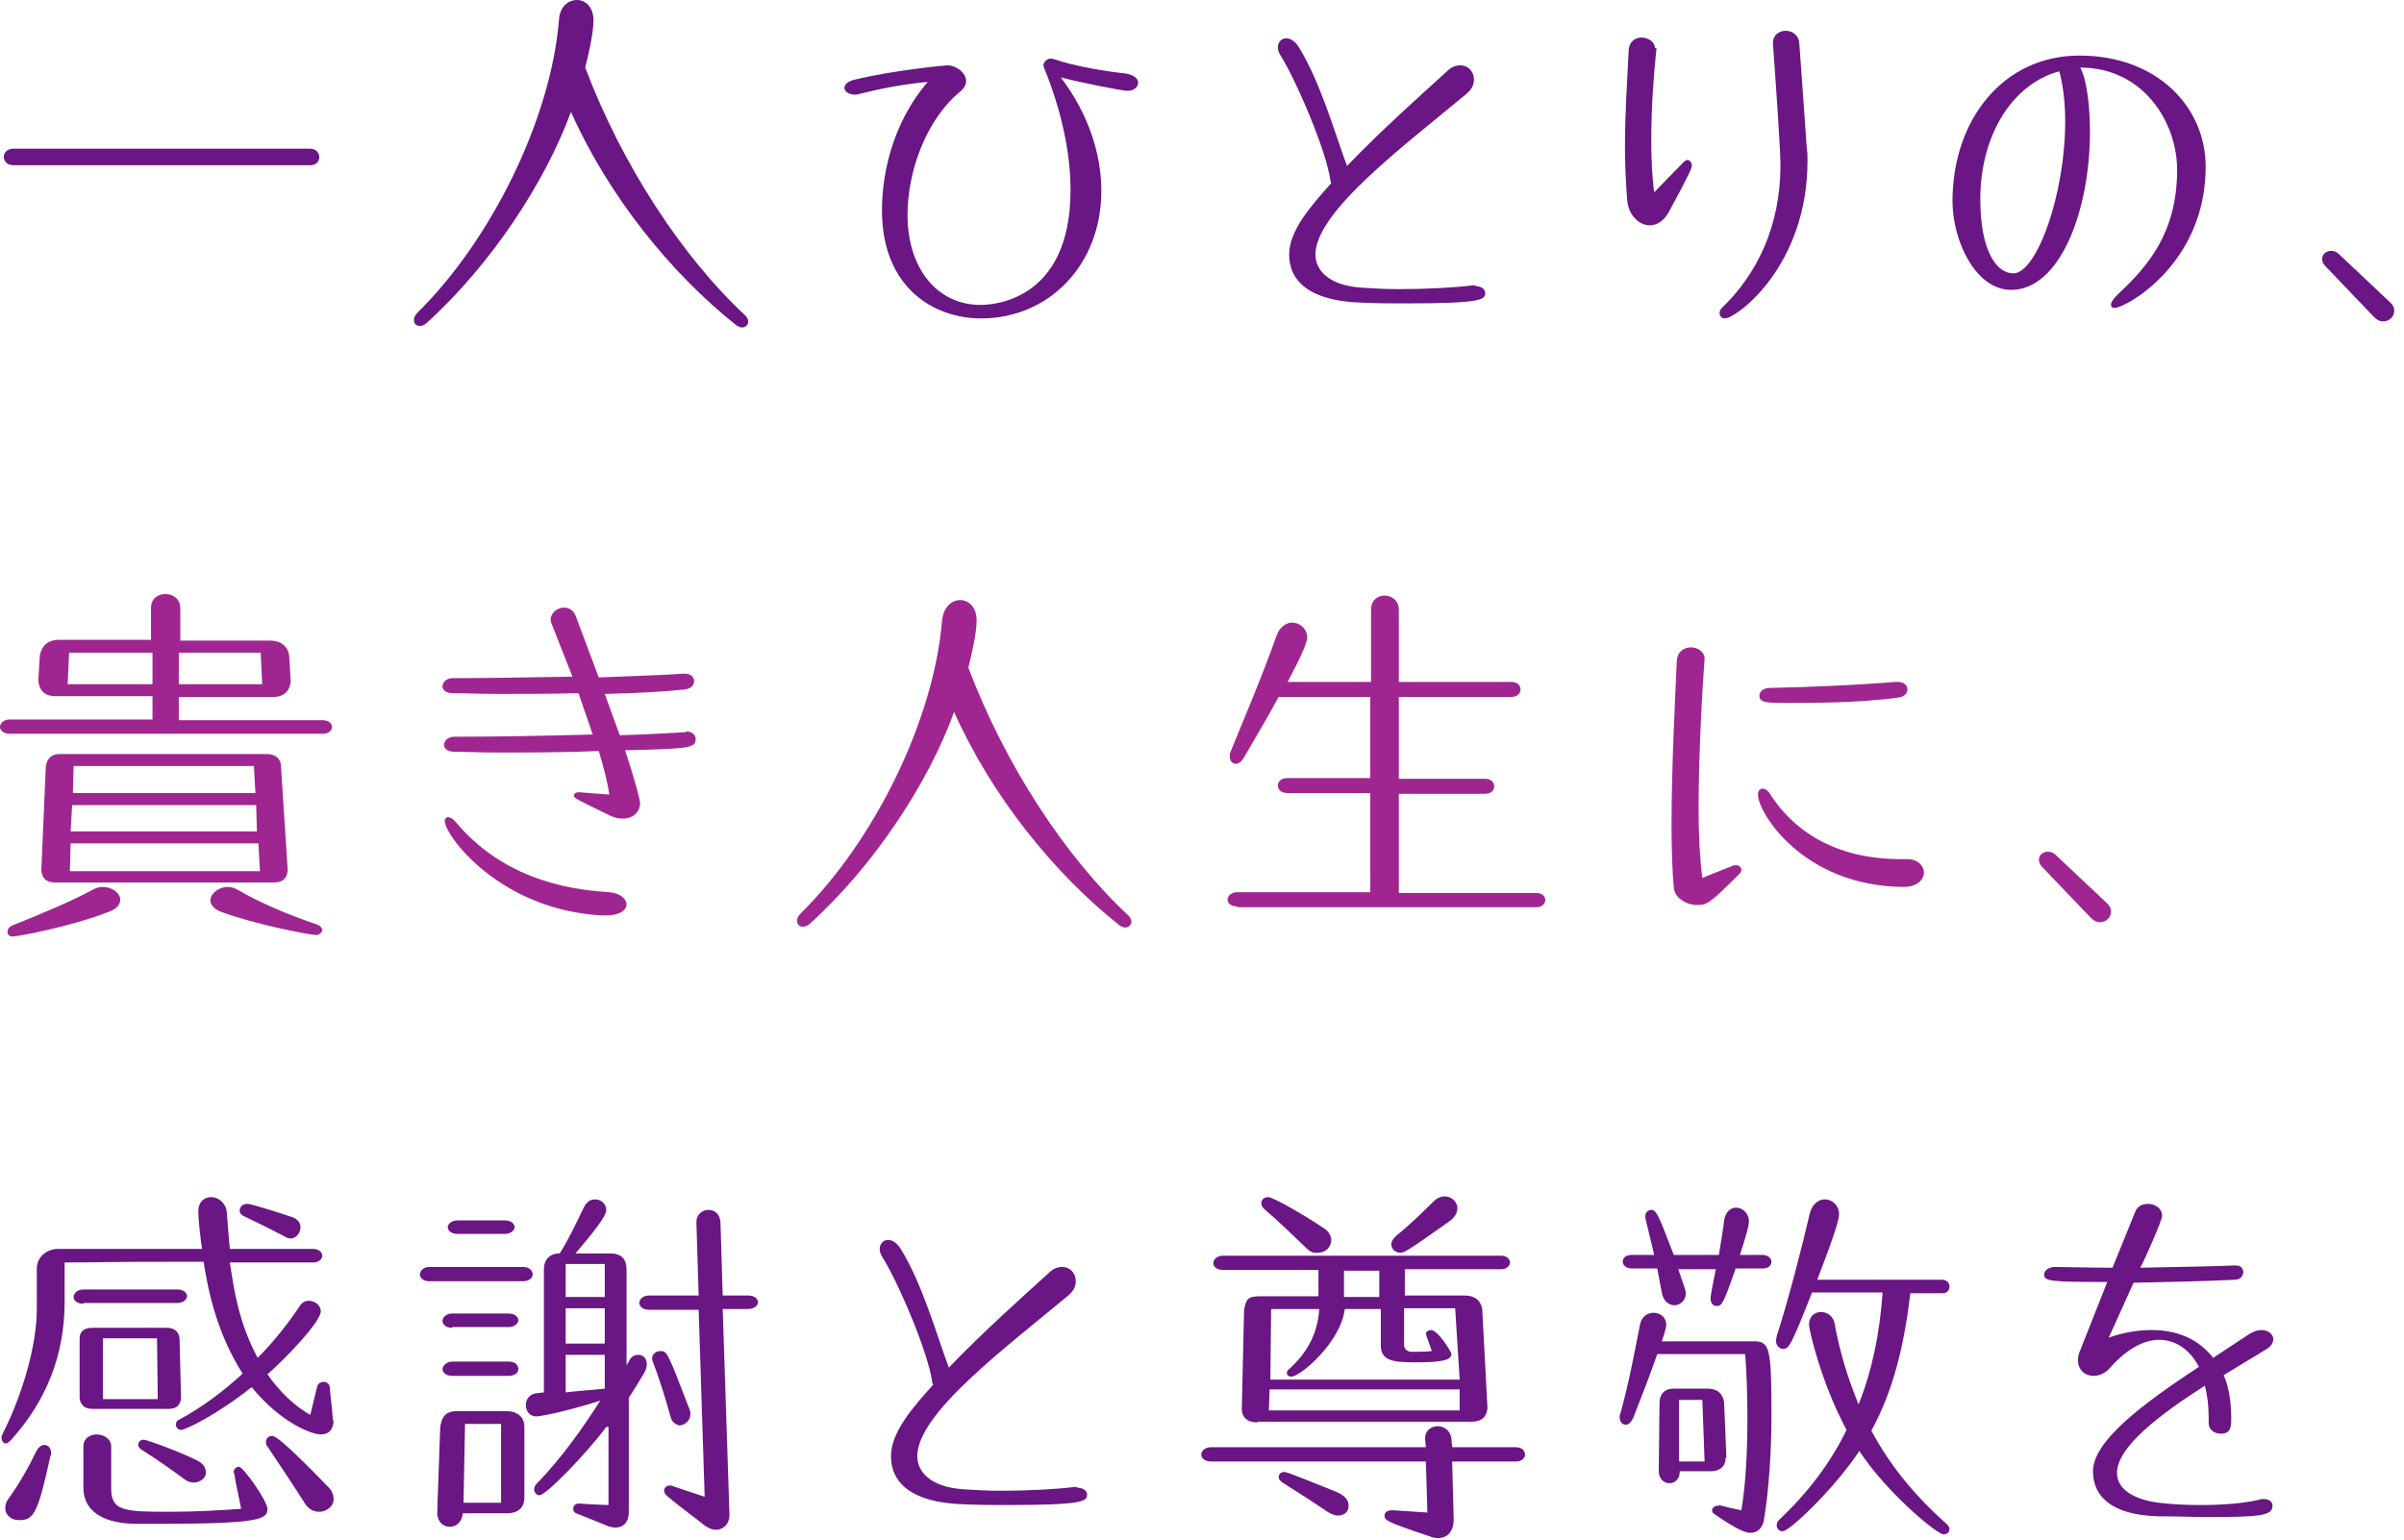 <?xml version="1.0" encoding="utf-8"?>
<!-- Generator: Adobe Illustrator 26.2.1, SVG Export Plug-In . SVG Version: 6.00 Build 0)  -->
<svg version="1.1" id="レイヤー_1" xmlns="http://www.w3.org/2000/svg" xmlns:xlink="http://www.w3.org/1999/xlink" x="0px"
	 y="0px" width="320px" height="205px" viewBox="0 0 320 205" style="enable-background:new 0 0 320 205;" xml:space="preserve">
<style type="text/css">
	.st0{enable-background:new    ;}
	.st1{fill:#6A1684;}
	.st2{fill:#9F2691;}
</style>
<g class="st0">
	<path class="st1" d="M1.8,22c-0.9,0-1.3-0.6-1.3-1.1c0-0.6,0.5-1.1,1.3-1.1h39.5c0.8,0,1.2,0.6,1.2,1.1c0,0.6-0.4,1.1-1.2,1.1H1.8z
		"/>
	<path class="st1" d="M56.8,43c-0.3,0.3-0.7,0.4-0.9,0.4c-0.5,0-0.8-0.3-0.8-0.8c0-0.4,0.2-0.7,0.6-1.1C65.3,32,73.3,16,74.4,2.7
		C74.5,0.9,75.6,0,76.8,0c1.1,0,2.2,0.9,2.2,2.7c0,1.6-0.6,4.3-1.1,6.3c4.9,13,13,25.3,21.3,33c0.3,0.3,0.4,0.6,0.4,0.8
		c0,0.5-0.4,0.8-0.8,0.8c-0.3,0-0.5-0.1-0.8-0.3c-8.7-6.9-17-17.2-22-28.4C72.6,24.2,65.4,35.2,56.8,43z"/>
	<path class="st1" d="M146.6,25.4c0,10-7.1,17-16,17c-6.3,0-13.2-4.1-13.2-14.4c0-6.1,2.1-12.5,6.1-17.1c-3.2,0.3-6.3,0.9-9.1,1.6
		c-0.2,0.1-0.4,0.1-0.6,0.1c-0.8,0-1.4-0.4-1.4-0.9c0-0.4,0.4-0.9,1.4-1.1c5.4-1.3,12.1-1.9,12.3-1.9c1.2,0,2.5,1,2.5,2.1
		c0,0.5-0.3,1-0.8,1.4c-4.7,3.9-7,10.9-7,16.4c0,7.2,4,12,9.7,12c1.2,0,12-0.2,12-15.3c0-4.9-1.2-10.6-3.5-16.2
		c-0.1-0.2-0.1-0.3-0.1-0.4c0-0.5,0.5-0.9,1-0.9c0.2,0,0.3,0.1,0.5,0.1c2.5,0.9,6.8,1.6,9.5,1.9c1.1,0.2,1.6,0.7,1.6,1.2
		c0,0.6-0.6,1.1-1.4,1.1c-0.7,0-6.7-1.2-8.9-1.8C145,15.3,146.6,20.7,146.6,25.4z"/>
	<path class="st1" d="M196.4,38.1c0.9,0,1.3,0.5,1.3,0.9c0,0.9-0.4,1.4-10.7,1.4c-1.7,0-3.6,0-5.7-0.1c-7-0.2-9.7-2.9-9.7-6.4
		c0-3.2,2.9-6.5,5.6-9.5c0-0.1-0.1-0.2-0.1-0.3c-0.5-4-4.7-13.7-6.7-16.8c-0.2-0.3-0.3-0.7-0.3-1c0-0.7,0.5-1.2,1.1-1.2
		c0.6,0,1.2,0.4,1.7,1.2c2.9,4.7,4.8,11.5,6.4,15.8c4.5-4.7,9.9-9.5,13.3-12.6c0.6-0.6,1.2-0.8,1.8-0.8c1.1,0,1.8,0.9,1.8,1.9
		c0,0.7-0.3,1.3-1,1.9c-8.4,7-20.1,15.7-20.1,21.4c0,2.1,1.8,4.1,6.1,4.4c1.5,0.1,3.2,0.2,5,0.2c3.6,0,7.4-0.2,9.8-0.5H196.4z"/>
	<path class="st1" d="M220.5,6.4c-0.4,3.7-0.7,8.1-0.7,12.2c0,2.5,0.1,4.9,0.4,7c0,0,2.8-2.9,3.9-4c0.2-0.2,0.4-0.3,0.5-0.3
		c0.4,0,0.6,0.4,0.6,0.8c0,0.2-0.1,0.7-3.1,6.2c-0.7,1.2-1.6,1.7-2.5,1.7c-1.4,0-2.8-1.3-3-3.3c-0.2-2.5-0.3-4.9-0.3-7.2
		c0-4.5,0.3-8.6,0.5-12.9c0.1-1.1,0.9-1.6,1.7-1.6c0.9,0,1.8,0.6,1.8,1.4V6.4z M236,5.7c0-1.1,0.9-1.6,1.7-1.6
		c0.8,0,1.7,0.5,1.8,1.6c0,0,0.6,8.1,1,14c0.1,0.6,0.1,1.1,0.1,1.7c0,14.1-9.5,21-11,21c-0.4,0-0.7-0.3-0.7-0.7
		c0-0.3,0.1-0.5,0.3-0.7c4.6-4.4,7.8-10.8,7.8-19c0-2-0.6-10.7-1-16.2V5.7z"/>
	<path class="st1" d="M278.2,17.5c0,10.6-4,21.1-10.5,21.1c-4.7,0-7.8-6.5-7.8-11.8c0-10.8,6.7-19.4,16.9-19.4
		c10.4,0,16.8,6.9,16.8,14.8c0,13-10.7,18.8-12.1,18.8c-0.4,0-0.5-0.2-0.5-0.4c0-0.4,0.3-0.8,0.9-1.4c4.2-3.9,7.9-8.4,7.9-16.6
		c0-6.2-4.4-13.6-12.9-13.6C277.8,10.6,278.2,14.3,278.2,17.5z M263.6,26.5c0,7,2.2,9.9,4.4,9.9c3.1,0,6.9-10.5,6.9-20.2
		c0-2.2-0.2-4.4-0.7-6.4c0-0.1-0.1-0.2-0.1-0.3C267.8,11.2,263.6,18.1,263.6,26.5z"/>
	<path class="st1" d="M309.5,35.4c-0.3-0.3-0.4-0.7-0.4-0.9c0-0.6,0.5-1.1,1.2-1.1c0.3,0,0.7,0.1,1,0.4l6.9,6.5
		c0.4,0.4,0.5,0.7,0.5,1.1c0,0.8-0.7,1.4-1.5,1.4c-0.4,0-0.8-0.2-1.2-0.6L309.5,35.4z"/>
</g>
<g class="st0">
	<path class="st2" d="M1.3,97.7c-0.9,0-1.3-0.5-1.3-0.9c0-0.5,0.5-1,1.3-1h19v-3.1H7.4c-1.6,0-2.2-0.9-2.3-2.1l0.2-3.3
		c0.2-1.2,1-2.1,2.5-2.1h12.3V81c0-1.3,0.9-1.9,1.9-1.9S24,79.7,24,81v4.3h12c1.5,0,2.4,0.9,2.5,2.1l0.2,3.3
		c-0.1,1.2-0.8,2.1-2.3,2.1H23.8v3.1H43c0.8,0,1.2,0.5,1.2,0.9s-0.4,0.9-1.2,0.9H1.3z M1.7,124.7c-0.5,0-0.7-0.3-0.7-0.6
		c0-0.4,0.2-0.7,0.7-0.9c3.8-1.5,8-3.3,10.6-4.7c0.5-0.3,0.9-0.4,1.4-0.4c1.2,0,2.3,0.8,2.3,1.7c0,0.6-0.4,1.2-1.5,1.6
		C9.4,123.4,2.3,124.7,1.7,124.7z M7.3,117.5c-1.2,0-1.7-0.6-1.8-1.6L6.1,102c0.2-1,0.7-1.6,1.9-1.6h27.5c1.2,0,1.9,0.7,1.9,1.6
		l0.9,13.9c-0.1,1-0.6,1.6-1.8,1.6H7.3z M20.3,86.9H9.2L9,91.1h11.3V86.9z M34.4,112.3h-25L9.3,116h25.3L34.4,112.3z M34.1,107.2
		H9.6l-0.2,3.5h24.8L34.1,107.2z M33.8,102h-24l-0.1,3.6H34L33.8,102z M34.7,86.9H23.8v4.2h11.1L34.7,86.9z M42.1,124.5
		c-0.9,0-8.5-1.5-12.7-3.1c-1-0.4-1.4-1-1.4-1.5c0-0.9,1.1-1.8,2.3-1.8c0.4,0,0.8,0.1,1.2,0.3c2.9,1.7,6.8,3.4,10.7,4.7
		c0.5,0.2,0.7,0.5,0.7,0.8C42.8,124.2,42.5,124.5,42.1,124.5z"/>
	<path class="st2" d="M91.3,97.4c0.9,0,1.3,0.5,1.3,1c0,1.2-0.8,1.3-9.4,1.5c1.4,4.2,2,6.7,2,7c0,1.2-0.9,2.1-2.3,2.1
		c-0.5,0-1.1-0.1-1.7-0.4c-4.7-2.3-4.8-2.3-4.8-2.7c0-0.2,0.2-0.4,0.6-0.4h0.2c1.3,0.1,3.9,0.3,3.9,0.3c-0.2-1.5-0.7-3.5-1.4-5.8
		c-4.7,0.2-9.6,0.2-13.8,0.2c-2,0-3.9-0.1-5.4-0.1c-1,0-1.4-0.5-1.4-0.9c0-0.6,0.6-1.1,1.3-1.1c4.7,0,11.9-0.1,18.5-0.3
		c-0.6-1.8-1.3-3.7-1.9-5.5c-3.7,0.1-7.4,0.1-10.7,0.1c-2.3,0-4.4-0.1-6-0.1c-1,0-1.4-0.5-1.4-0.9c0-0.6,0.6-1.1,1.3-1.1
		c4.1,0,10.1-0.1,16-0.2l-2.8-7.1c-0.1-0.2-0.1-0.4-0.1-0.5c0-0.9,0.9-1.6,1.8-1.6c0.7,0,1.3,0.4,1.6,1.3l3,8
		c4.6-0.2,8.8-0.3,11.2-0.5h0.2c0.9,0,1.3,0.5,1.3,1s-0.4,1-1.2,1.1c-2.7,0.3-6.5,0.5-10.7,0.6l2,5.5c3.6-0.1,6.7-0.3,8.6-0.4H91.3z
		 M80.2,121.9c-13.6-0.7-21-10.6-21-12.6c0-0.3,0.2-0.5,0.4-0.5c0.3,0,0.7,0.2,1.1,0.7c4.8,5.7,11.6,8.8,20.4,9.3
		c1.4,0.1,2.3,0.9,2.3,1.6c0,0.8-0.9,1.5-2.8,1.5H80.2z"/>
	<path class="st2" d="M107.8,123c-0.3,0.3-0.7,0.4-0.9,0.4c-0.5,0-0.8-0.3-0.8-0.8c0-0.4,0.2-0.7,0.6-1.1
		c9.6-9.5,17.6-25.5,18.7-38.9c0.2-1.8,1.3-2.7,2.4-2.7s2.2,0.9,2.2,2.7c0,1.6-0.6,4.3-1.1,6.3c4.9,13,13,25.3,21.3,33
		c0.3,0.3,0.4,0.6,0.4,0.8c0,0.5-0.4,0.8-0.8,0.8c-0.3,0-0.5-0.1-0.8-0.3c-8.7-6.9-17-17.2-22-28.4
		C123.6,104.2,116.4,115.2,107.8,123z"/>
	<path class="st2" d="M164.7,120.7c-0.9,0-1.3-0.5-1.3-0.9c0-0.5,0.5-1,1.3-1h17.7v-13.2h-11c-0.9,0-1.3-0.5-1.3-1
		c0-0.5,0.4-1,1.3-1h11V92.8h-12.2c-1.5,2.8-3.2,5.6-4.7,8.2c-0.3,0.5-0.7,0.7-1,0.7c-0.5,0-0.8-0.4-0.8-1c0-0.2,0-0.4,0.1-0.6
		c1.5-3.7,4.2-10,6.1-15.4c0.4-1.2,1.3-1.8,2.1-1.8c1,0,2,0.8,2,2c0,0.7-0.9,2.7-2.6,5.9h11.1v-9.6c0-1.3,0.9-1.9,1.8-1.9
		c1,0,1.9,0.7,1.9,1.9v9.6h15c0.8,0,1.2,0.5,1.2,1c0,0.5-0.4,1-1.2,1h-15v10.9h11.5c0.8,0,1.2,0.5,1.2,1c0,0.5-0.4,1-1.2,1h-11.5
		v13.2h18.3c0.8,0,1.2,0.5,1.2,0.9c0,0.5-0.4,1-1.2,1H164.7z"/>
	<path class="st2" d="M226.9,87.7c-0.3,4-0.8,12.7-0.8,20c0,3.7,0.2,7,0.5,9.2c0,0,2.7-1.1,4-1.6c0.2-0.1,0.3-0.1,0.5-0.1
		c0.4,0,0.7,0.3,0.7,0.6c0,0.2-0.1,0.4-0.2,0.5c-4.1,4.1-4.4,4.2-5.7,4.2c-1.5,0-3-1-3.1-2.3c-0.2-2.2-0.3-5.2-0.3-8.3
		c0-7.9,0.5-17.3,0.7-21.9c0.1-1.3,1-1.8,1.9-1.8s1.8,0.6,1.8,1.5V87.7z M253.9,114.4c1.4,0,2.2,0.9,2.2,1.8s-0.9,1.9-2.7,1.9
		c-13.4-0.1-19.4-9.9-19.4-12.3c0-0.5,0.3-0.8,0.6-0.8s0.7,0.2,1,0.7c3.6,5.6,9.5,8.7,17.5,8.7H253.9z M252.6,90.8
		c0.9,0,1.3,0.5,1.3,1c0,0.5-0.4,1-1.3,1.1c-4.6,0.6-9.5,0.7-14.1,0.7c-3.4,0-4.3,0-4.3-1c0-0.5,0.5-1,1.4-1
		c5.3-0.1,11.8-0.4,16.7-0.8H252.6z"/>
	<path class="st2" d="M271.8,115.4c-0.3-0.3-0.4-0.7-0.4-0.9c0-0.6,0.5-1.1,1.2-1.1c0.3,0,0.7,0.1,1,0.4l6.9,6.5
		c0.4,0.4,0.5,0.7,0.5,1.1c0,0.8-0.7,1.4-1.5,1.4c-0.4,0-0.8-0.2-1.2-0.6L271.8,115.4z"/>
</g>
<g class="st0">
	<path class="st1" d="M44.4,189.1c0,1.2-0.6,1.9-1.7,1.9s-5.2-1.4-9.2-6.3c-4.5,3.6-8.8,5.7-9.4,5.7c-0.4,0-0.7-0.4-0.7-0.7
		c0-0.3,0.2-0.6,0.5-0.7c3-1.6,5.9-3.8,8.4-6.1c-3.4-5.3-4.6-11-5.2-14.9c-16.5,0-11.8,0.1-18.5,0.1v5.3c0,7.1-2.5,13.2-7.1,18.3
		c-0.3,0.3-0.5,0.5-0.7,0.5c-0.4,0-0.6-0.4-0.6-0.8c0-0.2,0.1-0.4,0.2-0.6c2.4-4.7,4.5-11.4,4.5-16.5v-5.4c0-1.5,1.3-2.6,2.8-2.6
		h19.2c-0.1-0.5-0.5-3.6-0.5-5c0-1.3,0.8-1.9,1.7-1.9c1,0,2,0.8,2.1,2.1c0.1,1.2,0.2,2.9,0.4,4.8h11.1c0.8,0,1.2,0.5,1.2,0.9
		s-0.4,0.9-1.2,0.9H30.6c0.5,3.3,1.1,7.9,3.7,12.7c2.3-2.3,4.2-4.8,5.6-6.9c0.3-0.5,0.8-0.7,1.2-0.7c0.8,0,1.6,0.6,1.6,1.4
		c0,1.4-4.5,6.1-7.1,8.4c1.7,2.4,3.6,4.2,5.7,5.4l0.9-3.7c0.1-0.5,0.5-0.7,0.9-0.7c0.4,0,0.8,0.3,0.8,0.8c0.1,1.3,0.3,2.6,0.4,4.1
		V189.1z M0.7,200.8c0-0.4,0.1-0.8,0.4-1.2c1.5-2.1,2.7-4.2,3.7-6.3c0.3-0.6,0.7-0.9,1.1-0.9c0.5,0,0.9,0.4,0.9,1.1
		c0,0.1,0,0.3-0.1,0.4c-1.6,7.4-2.2,8.5-4,8.5C1.6,202.5,0.7,201.8,0.7,200.8z M11.1,173.6c-0.9,0-1.3-0.5-1.3-0.9
		c0-0.5,0.5-1,1.3-1h12.5c0.9,0,1.3,0.5,1.3,0.9s-0.5,0.9-1.3,0.9H11.1z M12.3,187.6c-1.1,0-1.6-0.6-1.7-1.4v-8
		c0-0.9,0.6-1.4,1.7-1.4h9.9c1.1,0,1.6,0.6,1.7,1.4l0.2,8c-0.1,0.9-0.6,1.4-1.7,1.4H12.3z M17.9,202.9c-4.5-0.1-6.8-1.9-6.8-4.8
		v-5.5c0-1.1,0.9-1.6,1.8-1.6c0.9,0,1.9,0.6,1.9,1.6v5.6c0,3,1.7,3.1,7.8,3.1c3.3,0,6.9-0.2,9.5-0.4c-0.4-2.1-0.8-3.7-0.9-4.6
		c0-0.1-0.1-0.2-0.1-0.3c0-0.4,0.4-0.7,0.7-0.7c0.6,0,3.8,4.6,3.8,5.6c0,1.4-0.9,2-14.6,2H17.9z M20.9,178.2h-7.2v8.1h7.3
		L20.9,178.2z M25.8,197.4c-0.4,0-0.8-0.1-1.2-0.4c-1.6-1.2-3.9-2.8-5.8-4c-0.3-0.2-0.4-0.4-0.4-0.6c0-0.4,0.3-0.7,0.7-0.7
		c0.5,0,5.3,1.8,7.2,2.8c0.8,0.4,1.1,1,1.1,1.5C27.5,196.7,26.7,197.4,25.8,197.4z M38,164.7c-1.9-1-3.5-1.8-5.4-2.7
		c-0.5-0.2-0.7-0.5-0.7-0.8c0-0.5,0.4-0.9,1-0.9c0.7,0,5.2,1.5,6.1,1.8c0.7,0.3,1,0.8,1,1.3c0,0.8-0.6,1.5-1.3,1.5
		C38.6,164.9,38.3,164.9,38,164.7z M42.5,201.3c-0.7,0-1.4-0.3-1.9-1.1c-1.4-2.2-3.4-5.2-5-7.6c-0.2-0.2-0.2-0.4-0.2-0.6
		c0-0.5,0.4-0.8,0.8-0.8c0.4,0,1.3,0.4,7.5,6.8c0.5,0.5,0.7,1.1,0.7,1.5C44.5,200.5,43.5,201.3,42.5,201.3z"/>
	<path class="st1" d="M57.1,170.6c-0.8,0-1.2-0.5-1.2-0.9c0-0.5,0.5-1,1.2-1h12.5c0.9,0,1.3,0.5,1.3,1c0,0.5-0.5,0.9-1.3,0.9H57.1z
		 M61.6,201.5c-0.1,1.2-0.9,1.8-1.7,1.8c-0.9,0-1.6-0.6-1.7-1.7c0-0.1,0-0.9,0.4-11.6c0.2-1.3,0.7-2.1,2.2-2.1h6.6
		c1.6,0,2.4,0.9,2.4,2.1v9.4c0,1.4-0.9,2.1-2.3,2.1H61.6z M60.2,176.8c-0.9,0-1.3-0.5-1.3-0.9c0-0.5,0.5-1,1.3-1h7.5
		c0.9,0,1.3,0.5,1.3,0.9s-0.5,0.9-1.3,0.9H60.2z M60.2,183.2c-0.9,0-1.3-0.5-1.3-0.9s0.5-1,1.3-1h7.5c0.9,0,1.3,0.5,1.3,1
		s-0.5,0.9-1.3,0.9H60.2z M60.9,164.3c-0.9,0-1.3-0.5-1.3-0.9s0.5-0.9,1.3-0.9h6.3c0.9,0,1.3,0.5,1.3,0.9s-0.5,0.9-1.3,0.9H60.9z
		 M66.7,189.6h-4.8l-0.2,10.5h5V189.6z M80.7,190c-2.5,3.4-8,9.1-8.9,9.1c-0.4,0-0.7-0.4-0.7-0.8c0-0.2,0.1-0.5,0.3-0.7
		c3.4-3.5,6.2-7.5,8.5-11.1c-5.4,1.7-8.2,2.1-8.5,2.1c-0.9,0-1.4-0.7-1.4-1.5s0.5-1.5,1.5-1.6l0.9-0.1V169c0-1.2,0.7-2.1,2.1-2.1
		c1.2-1.9,2.1-3.8,3.2-6.1c0.4-0.8,0.9-1.1,1.5-1.1c0.8,0,1.5,0.6,1.5,1.4c0,0.9-1.9,3.2-4.1,5.8h4.6c1.5,0,2.2,0.7,2.2,2.2v12.7
		l0.3-0.5c0.3-0.7,0.8-0.9,1.3-0.9c0.6,0,1.1,0.5,1.1,1.2c0,0.4-0.1,0.8-0.4,1.3c-0.7,1.1-1.3,2.2-2,3.2v15.2c0,1.5-0.8,2.1-1.8,2.1
		c-0.3,0-0.7-0.1-1-0.2c-1.4-0.6-3-1.2-4.2-1.7c-0.3-0.1-0.4-0.4-0.4-0.6c0-0.4,0.3-0.7,0.7-0.7h0.1c1.1,0.1,3.9,0.2,3.9,0.2V190z
		 M80.5,168.3h-5.2v4.4h5.2V168.3z M80.5,174.2h-5.2v4.7h5.2V174.2z M80.5,180.4h-5.2v5c1.6-0.2,3.4-0.3,5.2-0.5V180.4z M97.1,201.7
		c0,1.3-0.9,2-1.8,2c-0.5,0-0.9-0.2-1.4-0.5c-1.5-1.2-3.7-2.8-5.1-4c-0.3-0.3-0.4-0.5-0.4-0.7c0-0.4,0.3-0.7,0.8-0.7
		c0.1,0,0.3,0,0.4,0.1l4.2,1.4l-0.8-24.9h-6.6c-0.9,0-1.3-0.5-1.3-0.9c0-0.5,0.5-1,1.3-1H93l-0.3-9.7v-0.1c0-1,0.8-1.6,1.6-1.6
		c0.8,0,1.5,0.5,1.6,1.6l0.3,9.8h3.4c0.9,0,1.3,0.5,1.3,0.9s-0.5,0.9-1.3,0.9h-3.4L97.1,201.7L97.1,201.7z M89.3,188.8
		c-0.7-2.6-1.6-5.4-2.4-7.5c-0.1-0.2-0.1-0.3-0.1-0.4c0-0.6,0.5-1,1.1-1c0.9,0,0.9,0,3.9,7.8c0.1,0.2,0.1,0.4,0.1,0.6
		c0,0.9-0.8,1.5-1.5,1.5C90,189.7,89.5,189.4,89.3,188.8z"/>
	<path class="st1" d="M143.4,198.1c0.9,0,1.3,0.5,1.3,0.9c0,0.9-0.4,1.4-10.7,1.4c-1.7,0-3.6,0-5.7-0.1c-7-0.2-9.7-2.9-9.7-6.4
		c0-3.2,2.9-6.5,5.6-9.5c0-0.1-0.1-0.2-0.1-0.3c-0.5-4-4.7-13.7-6.7-16.8c-0.2-0.3-0.3-0.7-0.3-1c0-0.7,0.5-1.2,1.1-1.2
		c0.6,0,1.2,0.4,1.7,1.2c2.9,4.7,4.8,11.5,6.4,15.8c4.5-4.7,9.9-9.5,13.3-12.6c0.6-0.6,1.2-0.8,1.8-0.8c1.1,0,1.8,0.9,1.8,1.9
		c0,0.7-0.3,1.3-1,1.9c-8.4,7-20.1,15.7-20.1,21.4c0,2.1,1.8,4.1,6.1,4.4c1.5,0.1,3.2,0.2,5,0.2c3.6,0,7.4-0.2,9.8-0.5H143.4z"/>
	<path class="st1" d="M193.3,194.7l0.2,7.5v0.1c0,1.6-0.8,2.5-2.1,2.5c-0.4,0-0.8-0.1-1.3-0.3c-5.7-1.9-5.8-2.1-5.8-2.7
		c0-0.4,0.3-0.7,1-0.7h0.2l4.5,0.3l-0.2-6.8h-28.6c-0.9,0-1.3-0.5-1.3-0.9c0-0.5,0.5-1,1.3-1h28.6l-0.1-1.1v-0.1
		c0-1.1,0.9-1.6,1.7-1.6s1.7,0.6,1.8,1.7l0.1,1.1h8.5c0.8,0,1.2,0.5,1.2,1c0,0.4-0.4,0.9-1.2,0.9H193.3z M167.4,189.4
		c-1.4,0-2.1-0.7-2.1-1.8v-0.1l0.3-13.1c0.3-1.5,0.5-1.8,2.3-1.8h7.6v-3.5h-12.7c-0.9,0-1.3-0.5-1.3-0.9c0-0.5,0.5-1,1.3-1h37
		c0.8,0,1.2,0.5,1.2,0.9s-0.4,0.9-1.2,0.9H187v3.5h7.9c1.5,0,2.2,0.7,2.4,1.8l0.7,13.2c-0.1,1.1-0.7,1.8-2.1,1.8H167.4z
		 M173.9,166.2c-1.8-1.7-3.7-3.6-5.6-5.2c-0.3-0.3-0.4-0.5-0.4-0.8c0-0.5,0.4-0.8,0.9-0.8c0.7,0,5,2.5,7.5,4.2
		c0.6,0.4,0.9,1,0.9,1.5c0,0.9-0.7,1.7-1.7,1.7C174.9,166.9,174.4,166.7,173.9,166.2z M194.3,185H169l-0.1,2.8h25.4L194.3,185z
		 M193.7,174.2h-6.8v4.9c0,0.5,0.4,0.9,1,0.9c0.6,0,1.8,0,2.7-0.1c0,0-0.8-2.2-0.8-2.3c0-0.3,0.4-0.5,0.7-0.5c0.9,0,2.7,2.9,2.7,3.2
		c0,0.8-1.2,1.1-4.9,1.1c-3.1,0-4.5-0.3-4.5-2.3v-4.8h-4.8c-0.5,4.4-5.9,9-7.1,9c-0.4,0-0.6-0.2-0.6-0.5c0-0.2,0.1-0.4,0.3-0.5
		c2.2-2,3.8-4.5,4-8h-6.4l-0.1,9.4h25.2L193.7,174.2z M178.1,201.8c-0.4,0-0.9-0.2-1.4-0.5c-1.9-1.3-4.4-2.9-6-3.9
		c-0.3-0.2-0.5-0.5-0.5-0.7c0-0.4,0.3-0.7,0.7-0.7c0.3,0,0.7,0.1,7.1,2.7c1.1,0.5,1.5,1.1,1.5,1.7
		C179.6,201.2,179,201.8,178.1,201.8z M183.6,169.2h-4.7v3.5h4.7V169.2z M186.4,166.8c-0.7,0-1.2-0.5-1.2-1.1c0-0.4,0.2-0.7,0.6-1.1
		c1.6-1.3,3.3-2.9,5-4.6c0.5-0.5,1-0.7,1.5-0.7c1,0,1.7,0.8,1.7,1.6c0,0.5-0.3,1.1-0.9,1.6C187.2,166.7,186.9,166.8,186.4,166.8z"/>
	<path class="st1" d="M228.8,200.4c1.5,0.4,3,0.7,3,0.7c0.6-3.6,0.8-8,0.8-12.3c0-3-0.1-6-0.3-8.5h-11.7c-0.9,2.6-1.9,5.2-3.2,8.5
		c-0.3,0.6-0.6,0.9-1,0.9c-0.5,0-0.8-0.4-0.8-1c0-0.2,0-0.4,0.1-0.5c1.2-4.4,1.7-7.3,2.6-11.8c0.2-1.1,1-1.6,1.8-1.6
		c0.9,0,1.7,0.6,1.7,1.6c0,0.2-0.2,1.1-0.6,2.2h12.3c2.1,0,2.3,1,2.3,9.8c0,4.6-0.3,9.7-1,14c-0.2,1.1-0.9,1.7-1.8,1.7
		c-0.6,0-1.6-0.3-4.8-2.5c-0.2-0.1-0.3-0.3-0.3-0.5c0-0.3,0.3-0.6,0.7-0.6H228.8z M231,169c-1.6,4.6-1.8,4.9-2.5,4.9
		c-0.5,0-0.8-0.4-0.8-1c0-0.2,0-0.5,0.7-3.9h-5c1,2.9,1,2.9,1,3.2c0,1-0.8,1.6-1.5,1.6s-1.5-0.5-1.7-1.7c-0.2-1-0.4-2.1-0.6-3.2
		h-3.4c-0.8,0-1.2-0.5-1.2-0.9c0-0.5,0.4-0.9,1.2-0.9h3c-1.2-4.9-1.2-5-1.2-5.1c0-0.6,0.4-0.9,0.8-0.9c0.7,0,1,0.8,3,6h6
		c0.3-1.8,0.6-3.6,0.7-4.6c0.2-1.2,0.9-1.7,1.6-1.7c0.8,0,1.7,0.7,1.7,1.8c0,0.7-0.4,2-1.2,4.5h3c0.8,0,1.2,0.5,1.2,0.9
		c0,0.5-0.4,0.9-1.2,0.9H231z M229.7,194.1c0,1.2-0.8,1.8-2,1.8h-4.1c0,1.1-0.7,1.6-1.4,1.6s-1.4-0.6-1.4-1.6l0.1-9.1
		c0-1.1,0.6-1.9,1.9-1.9h4.5c1.4,0,2.1,0.8,2.2,1.9l0.3,7.2V194.1z M226.6,186.4h-3.1v8.2h3.4L226.6,186.4z M254.3,172.1
		c-0.8,6.8-2.2,12.9-5.2,18.4c2.4,4.5,5.7,8.6,10,12.4c0.3,0.3,0.4,0.5,0.4,0.7c0,0.4-0.3,0.7-0.8,0.7c-0.9,0-7.7-5.7-11.2-11.1
		c-3.3,5-9.3,10.7-10.2,10.7c-0.5,0-0.8-0.4-0.8-0.8c0-0.3,0.1-0.5,0.3-0.7c3.8-3.6,6.8-7.5,9-12c-3.4-6.3-5-13.4-5-14
		c0-1.2,0.8-1.7,1.6-1.7c0.8,0,1.6,0.5,1.8,1.5c0.7,3.9,1.8,7.4,3.2,10.8c1.8-4.5,2.8-9.4,3.2-14.9h-9.4c-2.9,7.4-3.1,7.5-3.9,7.5
		c-0.5,0-0.9-0.5-0.9-1.1c0-0.2,0.1-0.4,0.1-0.6c1.5-4.6,3.3-11.6,4.4-16.3c0.3-1.3,1.2-1.9,2-1.9c1,0,1.9,0.8,1.9,2
		c0,0.8-0.9,3.5-2.9,8.7h16.6c0.7,0,1,0.5,1,0.9c0,0.5-0.3,0.9-1,0.9H254.3z"/>
	<path class="st1" d="M294,188.7c0-1.6-0.2-3-0.5-4.2c-6.1,3.9-11.7,8.2-11.7,11.6c0,3.3,4.8,3.9,5.6,4c1.6,0.2,3.6,0.3,5.5,0.3
		c2.8,0,5.7-0.2,7.8-0.7c0.2-0.1,0.4-0.1,0.6-0.1c0.8,0,1.2,0.4,1.2,0.9c0,1.3-1.6,1.5-8.5,1.5c-2,0-4.2-0.1-6.8-0.1
		c-6.2-0.2-8.6-2.7-8.6-6c0-4,6.5-8.9,14.1-13.9c-1.2-2.3-3.1-3.6-5.3-3.6c-2,0-4.3,1.2-6.5,3.7c-0.7,0.8-1.5,1.1-2.2,1.1
		c-1.2,0-2.1-0.8-2.1-2.1c0-0.4,0.1-0.9,0.3-1.3l3.6-9.1c-7.6,0-8.4-0.1-8.4-1c0-0.5,0.6-1,1.4-1h0.1c1.5,0,4.4,0.1,7.6,0.1
		c1.4-3.5,2.7-6.6,3-7.4c0.3-0.8,1-1.1,1.7-1.1c1,0,1.9,0.6,1.9,1.6c0,0.6-2.3,5.8-2.9,6.9c5.2-0.1,10.5-0.2,12.5-0.3h0.2
		c0.7,0,1,0.4,1,0.9s-0.4,1-1.1,1c-3.8,0.2-8.8,0.3-13.5,0.4c-1.7,3.8-3.3,7.3-3.3,7.3c2-0.7,4-1,5.7-1c3.6,0,6.3,1.3,8.2,3.7
		l4.7-3.1c0.6-0.4,1.2-0.6,1.7-0.6c1,0,1.6,0.6,1.6,1.2c0,0.5-0.3,1-1,1.4l-5.6,3.4c0.7,1.6,1,3.6,1,5.8c0,1.2-0.1,2-1.4,2
		c-0.8,0-1.6-0.5-1.6-1.4V188.7z"/>
</g>
</svg>

